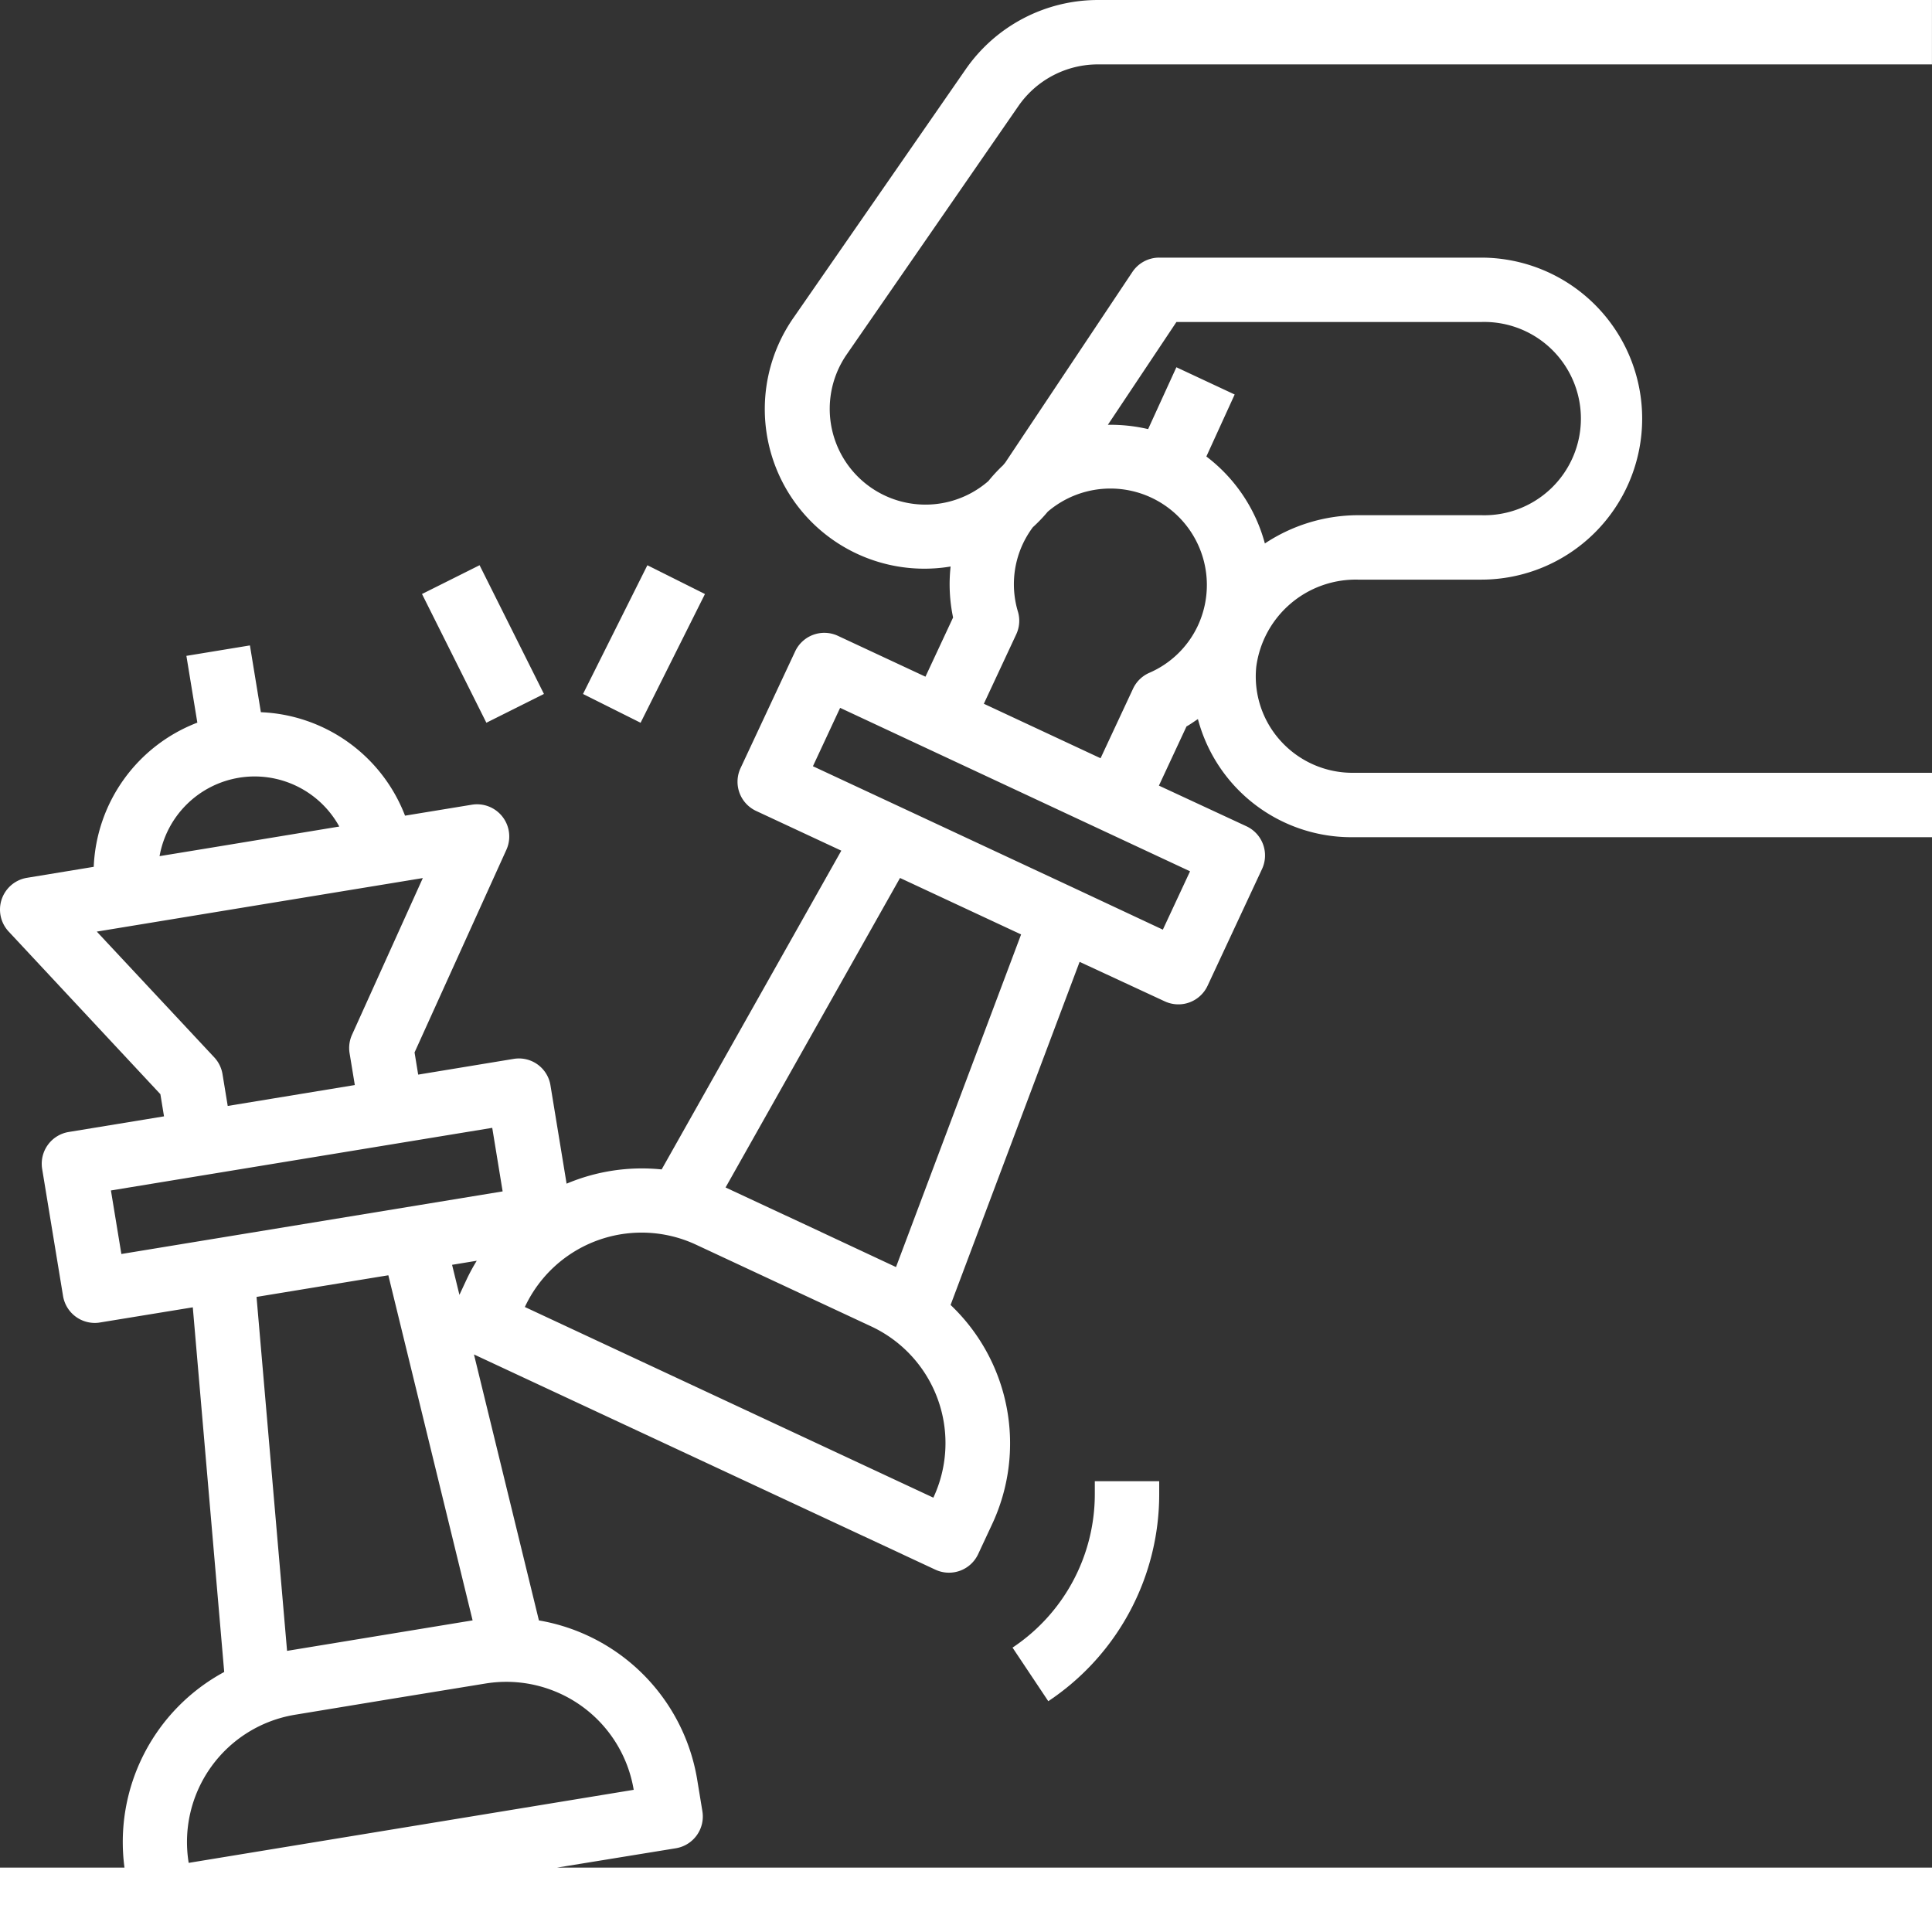 <svg id="noun_strategy_1945517" xmlns="http://www.w3.org/2000/svg" width="159.922" height="159.922" viewBox="0 0 159.922 159.922">
  <rect x="0" y="0" width="159.922" height="159.922" fill="#333333" stroke="none"/>
  <path id="Path_1229" data-name="Path 1229" d="M86.3,10.777a8,8,0,0,1,6.586-3.446h69.033V2H92.889A13.327,13.327,0,0,0,81.932,7.741L67.7,28.278A13.211,13.211,0,0,0,80.687,48.894a13.394,13.394,0,0,0,.205,4.219l-2.287,4.9-7.244-3.38a2.665,2.665,0,0,0-3.542,1.287L63.3,65.58a2.665,2.665,0,0,0,1.287,3.545l7.053,3.289L56.768,98.8A16.035,16.035,0,0,0,48.9,99.979l-1.333-8.127a2.644,2.644,0,0,0-3.06-2.2l-7.892,1.3-.3-1.836,7.6-16.773a2.665,2.665,0,0,0-2.86-3.732l-5.528.906a13.372,13.372,0,0,0-11.933-8.564l-.906-5.528-5.259.864.906,5.528A13.367,13.367,0,0,0,9.759,73.752l-5.525.909a2.665,2.665,0,0,0-1.517,4.448L15.276,92.572l.3,1.834L7.688,95.7a2.665,2.665,0,0,0-2.2,3.052l1.73,10.52a2.665,2.665,0,0,0,2.625,2.234,2.4,2.4,0,0,0,.434-.037l7.682-1.255,2.6,30.185a15.992,15.992,0,0,0-8.255,16.192H2v5.331H161.922v-5.331H48.111l9.83-1.6a2.665,2.665,0,0,0,2.2-3.062l-.432-2.631a16.019,16.019,0,0,0-13.1-13.167l-5.376-22.016,38.192,17.815a2.665,2.665,0,0,0,3.542-1.287l1.127-2.415a15.792,15.792,0,0,0-3.409-18.21l10.68-28.4,7.05,3.27a2.681,2.681,0,0,0,1.127.248,2.6,2.6,0,0,0,.909-.16,2.665,2.665,0,0,0,1.506-1.378l4.507-9.662a2.665,2.665,0,0,0-1.29-3.542l-7.244-3.364,2.284-4.9c.33-.179.629-.405.944-.608A13.14,13.14,0,0,0,113.945,71.3h47.977V65.969H113.945a8.012,8.012,0,0,1-5.92-2.62,7.932,7.932,0,0,1-2.036-6.17,8.308,8.308,0,0,1,8.415-7.2h10.2a13.327,13.327,0,0,0,0-26.654H97.953a2.666,2.666,0,0,0-2.218,1.186l-10.5,15.744c-.059.091-.139.163-.2.251a13.291,13.291,0,0,0-1.221,1.314A7.926,7.926,0,0,1,72.1,31.319ZM21.78,66.377a8,8,0,0,1,8.305,4.041L19.89,72.1l-4.683.768a8,8,0,0,1,6.573-6.49ZM10.012,79.114l13.5-2.218L34.03,75.17h0L37,74.682,31.138,87.654a2.665,2.665,0,0,0-.2,1.53l.432,2.631L24.6,92.929l-3.75.616-.432-2.633a2.665,2.665,0,0,0-.68-1.386Zm32.182,62.239a10.691,10.691,0,0,1,12.261,8.8L17.619,156.2a10.675,10.675,0,0,1,8.8-12.261l7.889-1.3Zm-18.959-32,9.974-1.639.936-.152,6.975,28.565-15.358,2.524Zm17.378-1.423-.584,1.253-.608-2.487,2.042-.336A15.825,15.825,0,0,0,40.613,107.932ZM12.046,105.8l-.864-5.259,31.563-5.184.861,5.261Zm67.215,20.171L45.445,110.187a10.661,10.661,0,0,1,14.169-5.158l14.494,6.762a10.661,10.661,0,0,1,5.155,14.169Zm-3.094-19.089-7.053-3.3-7.055-3.289L76.5,74.674l10.022,4.675Zm24.34-32.76-2.252,4.83-7.231-3.388h0L76.529,68.8h0L69.29,65.425l2.252-4.832ZM99.379,28.654h25.228a8,8,0,1,1,0,15.992H114.4a14.007,14.007,0,0,0-7.7,2.34,13.388,13.388,0,0,0-4.843-7.2l2.343-5.131L99.376,32.4l-2.34,5.12a13.748,13.748,0,0,0-3.332-.357ZM86.119,54.508a2.647,2.647,0,0,0,.144-1.866,7.887,7.887,0,0,1,.394-5.6,8.09,8.09,0,0,1,.837-1.4,12.84,12.84,0,0,0,1.234-1.287A7.983,7.983,0,0,1,101.149,53.8a7.9,7.9,0,0,1-4.03,3.9,2.665,2.665,0,0,0-1.333,1.311L93.1,64.764l-9.662-4.51Z" transform="translate(-2 -2)" fill="#fff"/>
  <rect id="Rectangle_96" data-name="Rectangle 96" width="11.92" height="5.331" transform="matrix(0.447, -0.894, 0.894, 0.447, 48.258, 57.446)" fill="#fff"/>
  <rect id="Rectangle_97" data-name="Rectangle 97" width="5.331" height="11.92" transform="matrix(0.894, -0.447, 0.447, 0.894, 34.931, 49.168)" fill="#fff"/>
  <path id="Path_1230" data-name="Path 1230" d="M33.447,61.775l2.959,4.435a20.577,20.577,0,0,0,9.182-17.144V48H40.257v1.066a15.258,15.258,0,0,1-6.813,12.71Z" transform="translate(50.366 74.607)" fill="#fff"/>
</svg>
